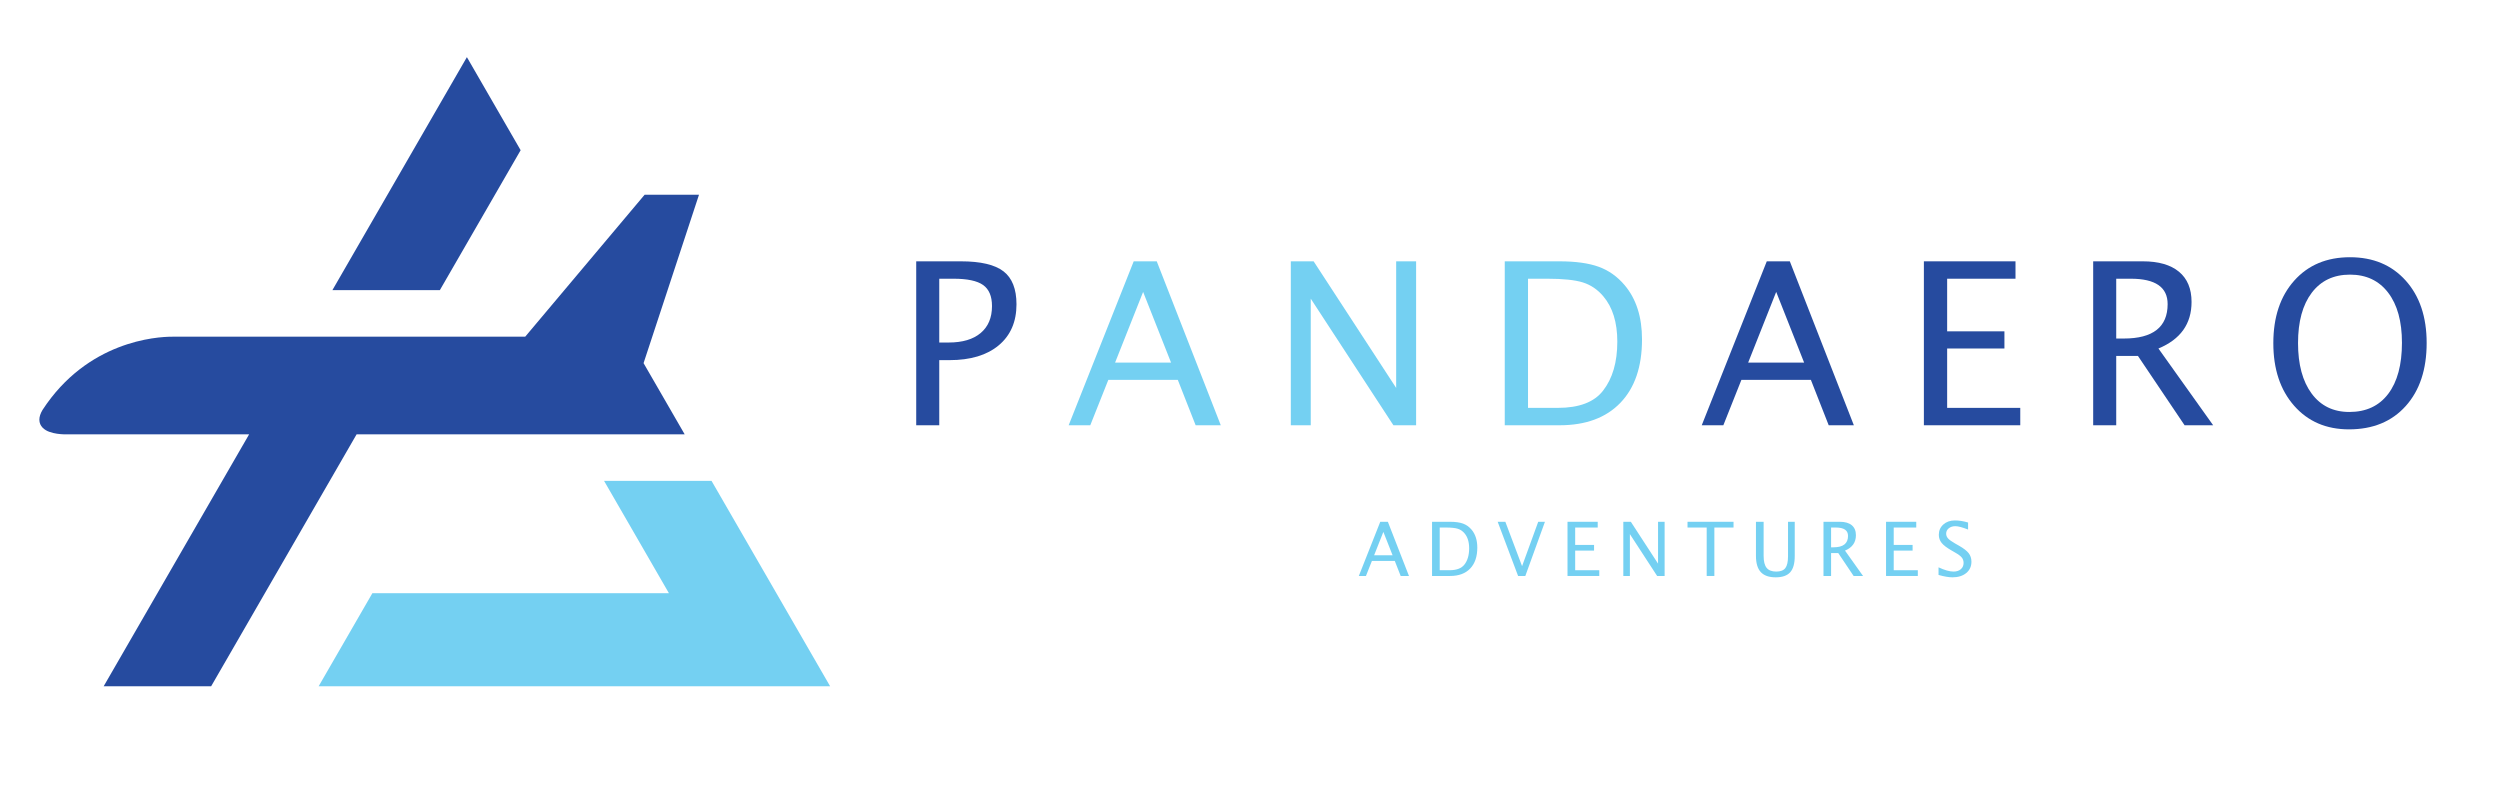 <?xml version="1.0" encoding="UTF-8" standalone="no"?>
<!DOCTYPE svg PUBLIC "-//W3C//DTD SVG 1.1//EN" "http://www.w3.org/Graphics/SVG/1.1/DTD/svg11.dtd">
<svg width="100%" height="100%" viewBox="0 0 1950 612" version="1.1" xmlns="http://www.w3.org/2000/svg" xmlns:xlink="http://www.w3.org/1999/xlink" xml:space="preserve" xmlns:serif="http://www.serif.com/" style="fill-rule:evenodd;clip-rule:evenodd;stroke-linejoin:round;stroke-miterlimit:2;">
    <g transform="matrix(1,0,0,1,0,-951)">
        <g id="logo" transform="matrix(4.167,0,0,4.167,0,0)">
            <g transform="matrix(1,0,0,1,-3.281,-15.824)">
                <g transform="matrix(1.093,0,0,1.093,-242.081,122.074)">
                    <g transform="matrix(1,0,0,1,288.257,209.891)">
                        <path d="M0,3.292L-9.204,19.233L78.395,19.233L58.086,-15.941L39.681,-15.941L50.784,3.292L0,3.292Z" style="fill:rgb(116,208,242);fill-rule:nonzero;"/>
                    </g>
                    <g transform="matrix(1,0,0,1,313.648,213.184)">
                        <path d="M0,-75.864L-9.204,-91.803L-32.24,-51.899L-13.836,-51.899L0,-75.864ZM30.544,-68.235L21.229,-68.235L0.781,-43.928L-59.64,-43.928C-62.377,-43.936 -74.2,-43.178 -81.887,-31.375C-82.244,-30.766 -82.422,-30.227 -82.423,-29.713C-82.423,-28.58 -81.53,-27.92 -80.702,-27.633C-79.846,-27.317 -78.894,-27.233 -78.213,-27.207L-46.499,-27.207L-71.41,15.939L-53.003,15.939L-28.093,-27.207L28.094,-27.207L21.053,-39.401L30.544,-68.235Z" style="fill:rgb(38,75,159);fill-rule:nonzero;"/>
                    </g>
                </g>
                <g transform="matrix(1,0,0,1,83.572,-90.475)">
                    <g transform="matrix(1.568,0,0,1.527,-247.164,-22.212)">
                        <path d="M215.8,285.747L215.8,265.651L221.13,265.651C223.493,265.651 225.191,266.061 226.222,266.88C227.254,267.699 227.77,269.046 227.77,270.92C227.77,273.056 227.064,274.731 225.654,275.944C224.243,277.157 222.285,277.763 219.781,277.763L218.551,277.763L218.551,285.747L215.8,285.747ZM218.551,275.604L219.676,275.604C221.324,275.604 222.598,275.215 223.498,274.436C224.397,273.658 224.847,272.558 224.847,271.137C224.847,269.933 224.494,269.073 223.789,268.557C223.083,268.041 221.906,267.783 220.257,267.783L218.551,267.783L218.551,275.604Z" style="fill:rgb(38,75,159);fill-rule:nonzero;"/>
                        <path d="M246.221,278.062L242.888,269.399L239.542,278.062L246.221,278.062ZM249.157,285.747L247.027,280.18L238.735,280.18L236.579,285.747L234,285.747L241.764,265.651L244.515,265.651L252.159,285.747L249.157,285.747Z" style="fill:rgb(116,208,242);fill-rule:nonzero;"/>
                        <path d="M260.519,285.747L260.519,265.651L263.243,265.651L273.096,281.171L273.096,265.651L275.477,265.651L275.477,285.747L272.766,285.747L262.899,270.227L262.899,285.747L260.519,285.747Z" style="fill:rgb(116,208,242);fill-rule:nonzero;"/>
                        <path d="M286.059,285.747L286.059,265.651L292.566,265.651C294.506,265.651 296.073,265.873 297.268,266.317C298.462,266.76 299.496,267.511 300.369,268.571C301.753,270.254 302.445,272.472 302.445,275.224C302.445,278.564 301.586,281.153 299.866,282.991C298.147,284.828 295.727,285.747 292.605,285.747L286.059,285.747ZM288.836,283.615L292.394,283.615C294.933,283.615 296.732,282.914 297.79,281.511C298.927,280.017 299.496,278.012 299.496,275.495C299.496,273.133 298.936,271.277 297.816,269.928C297.137,269.105 296.326,268.541 295.383,268.238C294.439,267.935 293.02,267.783 291.124,267.783L288.836,267.783L288.836,283.615Z" style="fill:rgb(116,208,242);fill-rule:nonzero;"/>
                        <path d="M321.796,278.062L318.463,269.399L315.117,278.062L321.796,278.062ZM324.732,285.747L322.602,280.18L314.31,280.18L312.154,285.747L309.575,285.747L317.339,265.651L320.09,265.651L327.734,285.747L324.732,285.747Z" style="fill:rgb(38,75,159);fill-rule:nonzero;"/>
                        <path d="M336.094,285.747L336.094,265.651L347.031,265.651L347.031,267.783L338.871,267.783L338.871,274.233L345.709,274.233L345.709,276.337L338.871,276.337L338.871,283.615L347.6,283.615L347.6,285.747L336.094,285.747Z" style="fill:rgb(38,75,159);fill-rule:nonzero;"/>
                        <path d="M356.304,285.747L356.304,265.651L362.229,265.651C364.107,265.651 365.546,266.077 366.547,266.928C367.548,267.779 368.048,269.014 368.048,270.634C368.048,273.314 366.73,275.215 364.094,276.337L370.627,285.747L367.215,285.747L361.647,277.247L359.055,277.247L359.055,285.747L356.304,285.747ZM359.055,275.115L359.954,275.115C363.446,275.115 365.192,273.708 365.192,270.892C365.192,268.82 363.728,267.783 360.801,267.783L359.055,267.783L359.055,275.115Z" style="fill:rgb(38,75,159);fill-rule:nonzero;"/>
                        <path d="M386.843,286.249C384.127,286.249 381.943,285.283 380.29,283.35C378.637,281.418 377.81,278.863 377.81,275.686C377.81,272.49 378.641,269.935 380.303,268.021C381.965,266.106 384.185,265.149 386.962,265.149C389.731,265.149 391.948,266.104 393.615,268.014C395.281,269.924 396.114,272.472 396.114,275.658C396.114,278.908 395.281,281.486 393.615,283.391C391.948,285.297 389.691,286.249 386.843,286.249ZM386.883,284.118C388.884,284.118 390.432,283.378 391.525,281.898C392.618,280.418 393.165,278.329 393.165,275.631C393.165,273.015 392.616,270.969 391.518,269.494C390.421,268.018 388.902,267.281 386.962,267.281C385.014,267.281 383.493,268.021 382.399,269.501C381.306,270.981 380.759,273.038 380.759,275.672C380.759,278.297 381.302,280.361 382.386,281.864C383.471,283.366 384.969,284.118 386.883,284.118Z" style="fill:rgb(38,75,159);fill-rule:nonzero;"/>
                    </g>
                    <g transform="matrix(0.24,0,0,0.012,81.687,431.513)">
                        <path d="M411.209,578.493L404.032,214.151L396.826,578.493L411.209,578.493ZM417.533,901.718L412.947,667.58L395.088,667.58L390.445,901.718L384.891,901.718L401.611,56.536L407.535,56.536L423.998,901.718L417.533,901.718Z" style="fill:rgb(116,208,242);fill-rule:nonzero;"/>
                        <path d="M442.002,901.718L442.002,56.536L456.016,56.536C460.193,56.536 463.569,65.863 466.141,84.518C468.714,103.173 470.941,134.772 472.821,179.316C475.802,250.128 477.293,343.403 477.293,459.14C477.293,599.623 475.441,708.506 471.738,785.791C468.036,863.076 462.823,901.718 456.101,901.718L442.002,901.718ZM447.984,812.06L455.645,812.06C461.114,812.06 464.988,782.555 467.267,723.545C469.716,660.727 470.941,576.399 470.941,470.561C470.941,371.195 469.735,293.149 467.324,236.423C465.861,201.778 464.114,178.078 462.083,165.325C460.051,152.571 456.994,146.194 452.911,146.194L447.984,146.194L447.984,812.06Z" style="fill:rgb(116,208,242);fill-rule:nonzero;"/>
                        <path d="M509.111,901.718L493.189,56.536L499.17,56.536L512.215,748.672L524.805,56.536L530.046,56.536L514.75,901.718L509.111,901.718Z" style="fill:rgb(116,208,242);fill-rule:nonzero;"/>
                        <path d="M547.651,901.718L547.651,56.536L571.206,56.536L571.206,146.194L553.632,146.194L553.632,417.452L568.358,417.452L568.358,505.967L553.632,505.967L553.632,812.06L572.431,812.06L572.431,901.718L547.651,901.718Z" style="fill:rgb(116,208,242);fill-rule:nonzero;"/>
                        <path d="M591.175,901.718L591.175,56.536L597.043,56.536L618.263,709.268L618.263,56.536L623.39,56.536L623.39,901.718L617.55,901.718L596.302,248.986L596.302,901.718L591.175,901.718Z" style="fill:rgb(116,208,242);fill-rule:nonzero;"/>
                        <path d="M656.204,901.718L656.204,146.194L641.251,146.194L641.251,56.536L677.139,56.536L677.139,146.194L662.186,146.194L662.186,901.718L656.204,901.718Z" style="fill:rgb(116,208,242);fill-rule:nonzero;"/>
                        <path d="M694.63,56.536L700.612,56.536L700.612,589.914C700.612,674.813 701.395,736.584 702.962,775.226C704.528,813.869 707.021,833.19 710.439,833.19C713.781,833.19 716.149,815.011 717.545,778.653C718.941,742.295 719.639,680.714 719.639,593.912L719.639,56.536L724.88,56.536L724.88,592.199C724.88,707.555 723.697,791.502 721.333,844.04C718.969,896.579 715.205,922.848 710.04,922.848C704.78,922.848 700.897,895.627 698.39,841.185C695.884,786.743 694.63,702.605 694.63,588.772L694.63,56.536Z" style="fill:rgb(116,208,242);fill-rule:nonzero;"/>
                        <path d="M747.298,901.718L747.298,56.536L760.059,56.536C764.103,56.536 767.203,74.429 769.358,110.216C771.513,146.003 772.591,197.971 772.591,266.118C772.591,378.809 769.752,458.759 764.075,505.967L778.145,901.718L770.797,901.718L758.805,544.229L753.223,544.229L753.223,901.718L747.298,901.718ZM753.223,454.571L755.159,454.571C762.679,454.571 766.439,395.37 766.439,276.969C766.439,189.785 763.287,146.194 756.982,146.194L753.223,146.194L753.223,454.571Z" style="fill:rgb(116,208,242);fill-rule:nonzero;"/>
                        <path d="M796.092,901.718L796.092,56.536L819.648,56.536L819.648,146.194L802.073,146.194L802.073,417.452L816.799,417.452L816.799,505.967L802.073,505.967L802.073,812.06L820.872,812.06L820.872,901.718L796.092,901.718Z" style="fill:rgb(116,208,242);fill-rule:nonzero;"/>
                        <path d="M847.877,922.848C845.047,922.848 841.43,910.475 837.025,885.728L837.025,766.946C841.772,811.109 845.674,833.19 848.731,833.19C851.086,833.19 852.98,820.817 854.414,796.07C855.847,771.324 856.564,738.773 856.564,698.418C856.564,665.296 856.094,637.123 855.154,613.899C854.214,590.676 852.481,564.787 849.956,536.234L847.051,502.541C843.462,461.424 840.932,422.686 839.46,386.328C837.988,349.97 837.252,307.616 837.252,259.265C837.252,194.164 838.43,140.578 840.784,98.509C843.139,56.441 846.139,35.406 849.785,35.406C853.032,35.406 856.46,46.257 860.067,67.957L860.067,177.603C855.624,142.577 852.311,125.064 850.127,125.064C848.057,125.064 846.348,136.105 845,158.186C843.652,180.267 842.978,208.06 842.978,241.562C842.978,269.735 843.471,294.672 844.459,316.372C845.446,338.073 847.25,363.961 849.87,394.038L852.89,428.302C856.535,469.8 859.08,509.013 860.523,545.942C861.966,582.871 862.688,627.224 862.688,679.001C862.688,752.479 861.335,811.489 858.629,856.033C855.923,900.576 852.339,922.848 847.877,922.848Z" style="fill:rgb(116,208,242);fill-rule:nonzero;"/>
                    </g>
                </g>
            </g>
        </g>
    </g>
</svg>
